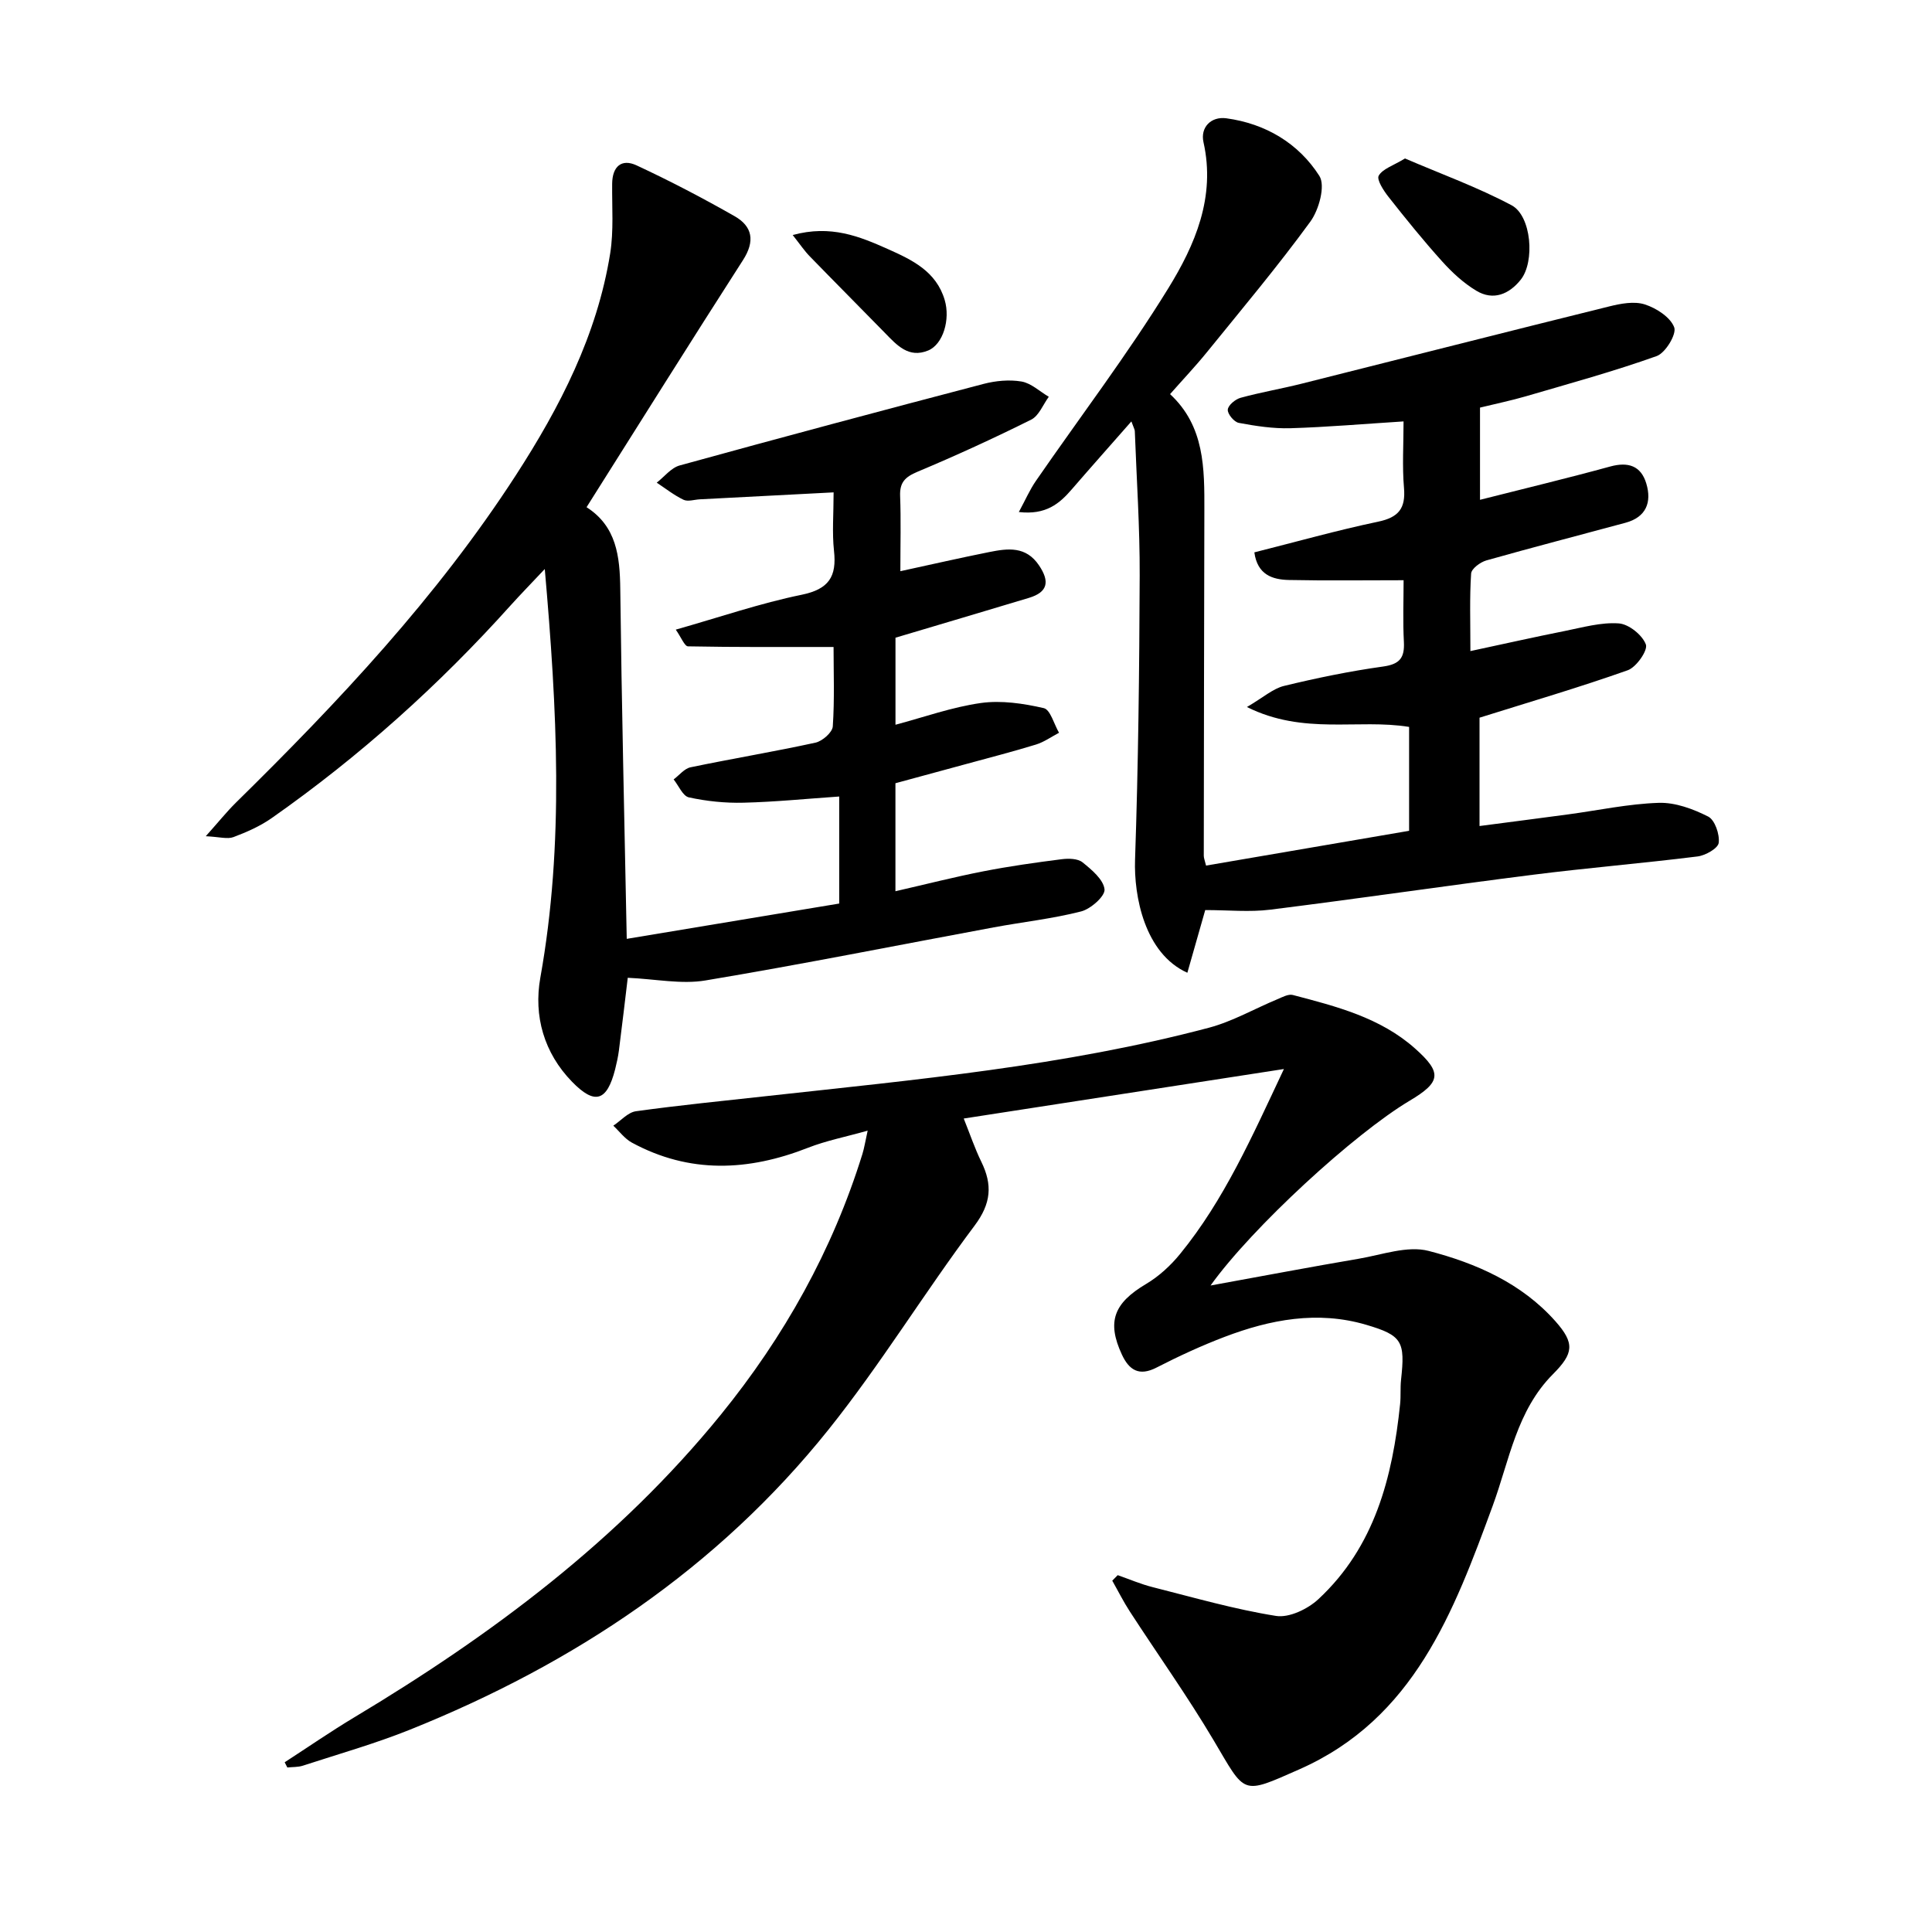 <svg enable-background="new 0 0 400 400" viewBox="0 0 400 400" xmlns="http://www.w3.org/2000/svg"><path d="m58.94 364.86c4.8-3.11 9.52-6.37 14.42-9.31 28.45-17.05 54.76-36.68 75.85-62.62 13.14-16.17 23.16-34.07 29.35-54.03.38-1.23.57-2.52 1.08-4.81-4.57 1.29-8.59 2.07-12.34 3.54-12.36 4.85-24.53 5.42-36.49-1.07-1.47-.8-2.56-2.31-3.83-3.5 1.56-1.03 3.02-2.76 4.69-2.99 9.03-1.25 18.12-2.15 27.19-3.15 30.68-3.38 61.47-6.2 91.43-14.14 4.9-1.3 9.45-3.94 14.18-5.9 1.02-.43 2.26-1.12 3.19-.88 9 2.36 18.1 4.67 25.3 11.07 5.67 5.04 5.38 6.96-1.12 10.83-11.44 6.82-32.57 26.19-41.21 38.25 11.04-2.01 20.86-3.87 30.72-5.55 4.81-.82 10.05-2.75 14.44-1.61 9.8 2.54 19.25 6.68 26.24 14.56 4.05 4.56 3.77 6.66-.5 10.95-7.54 7.57-9.01 17.8-12.49 27.28-8.05 21.9-16.25 44.03-40 54.53-12.13 5.36-11.08 5.27-17.77-6-5.4-9.11-11.57-17.76-17.34-26.65-1.34-2.06-2.44-4.27-3.65-6.4.38-.38.76-.76 1.13-1.14 2.42.84 4.79 1.87 7.27 2.49 8.47 2.14 16.91 4.58 25.51 5.95 2.72.43 6.58-1.43 8.77-3.47 11.66-10.84 15.35-25.23 16.92-40.41.17-1.65.01-3.34.19-4.99.87-7.95.28-9.21-7.26-11.42-10.02-2.94-19.8-1.09-29.28 2.52-4.81 1.83-9.5 4-14.08 6.35-3.63 1.87-5.69.5-7.17-2.68-3.18-6.83-1.66-10.67 5.01-14.63 2.66-1.58 5.09-3.82 7.05-6.23 9.11-11.17 14.87-24.24 21.48-38.27-22.5 3.48-43.99 6.8-66.29 10.25 1.32 3.29 2.3 6.21 3.64 8.95 2.33 4.77 2.06 8.61-1.39 13.22-10.38 13.84-19.43 28.71-30.22 42.2-22.99 28.74-52.73 48.53-86.68 62.16-7.22 2.9-14.75 5.03-22.16 7.45-1.01.33-2.15.26-3.23.38-.18-.36-.36-.72-.55-1.08z"/><path d="m172.58 133.95c-10.52 0-20.33.06-30.13-.13-.72-.01-1.41-1.86-2.54-3.46 9.19-2.61 17.51-5.47 26.06-7.22 5.65-1.16 7.29-3.77 6.7-9.1-.41-3.76-.08-7.6-.08-12.1-9.58.5-18.64.97-27.71 1.44-1.14.06-2.46.52-3.37.09-1.96-.94-3.71-2.33-5.54-3.54 1.57-1.22 2.97-3.07 4.74-3.56 20.93-5.77 41.9-11.38 62.9-16.88 2.52-.66 5.35-.93 7.89-.5 2 .35 3.77 2.06 5.64 3.16-1.19 1.62-2.04 3.93-3.64 4.73-7.72 3.85-15.58 7.45-23.54 10.79-2.55 1.07-3.71 2.19-3.6 5.02.19 4.96.05 9.93.05 15.57 6.55-1.42 12.47-2.78 18.44-3.97 3.81-.76 7.56-1.26 10.27 2.77 2.24 3.33 1.85 5.53-2.08 6.72-9.04 2.73-18.09 5.4-27.64 8.25v18.02c5.94-1.58 11.73-3.66 17.68-4.5 4.23-.59 8.8.09 13.02 1.06 1.37.31 2.12 3.32 3.16 5.1-1.58.83-3.09 1.92-4.77 2.44-4.75 1.46-9.58 2.7-14.37 4.01s-9.58 2.6-14.73 4v22.36c6.38-1.46 12.28-2.97 18.24-4.13 5.36-1.05 10.78-1.81 16.19-2.5 1.42-.18 3.32-.15 4.31.65 1.9 1.53 4.33 3.56 4.55 5.59.15 1.4-2.85 4.06-4.84 4.57-5.93 1.52-12.07 2.18-18.1 3.3-19.89 3.69-39.73 7.66-59.67 10.99-4.99.84-10.31-.29-16.1-.55-.51 4.26-1.14 9.65-1.83 15.04-.17 1.31-.46 2.61-.78 3.9-1.69 6.62-4.18 7.47-8.94 2.57-5.79-5.96-7.97-13.6-6.55-21.53 4.98-27.79 3.46-55.56.92-84.61-2.82 3-4.96 5.19-7.01 7.46-14.85 16.54-31.29 31.31-49.49 44.08-2.4 1.69-5.19 2.92-7.95 3.96-1.25.47-2.88-.04-5.74-.18 2.73-3.05 4.36-5.09 6.2-6.91 21.29-20.92 41.68-42.61 57.98-67.79 9.17-14.17 16.84-29.06 19.55-45.95.75-4.71.36-9.61.41-14.42.03-3.57 1.92-5.28 5.06-3.82 6.9 3.21 13.67 6.75 20.29 10.52 3.72 2.12 4.26 5.17 1.74 9.09-10.86 16.9-21.51 33.93-32.39 51.16 6.21 3.97 6.9 10.18 6.98 16.95.28 23.77.85 47.53 1.34 72.42 15.12-2.51 29.53-4.9 43.99-7.31 0-7.74 0-14.69 0-22.16-6.72.46-13.25 1.12-19.8 1.28-3.77.1-7.63-.3-11.32-1.1-1.26-.27-2.12-2.42-3.16-3.72 1.16-.86 2.21-2.24 3.5-2.51 8.6-1.79 17.28-3.23 25.86-5.1 1.43-.31 3.5-2.12 3.59-3.36.38-5.59.16-11.25.16-16.45z"/><path d="m234.24 87.25c-4.48 5.1-8.43 9.54-12.32 14.04-2.56 2.97-5.35 5.37-10.98 4.72 1.38-2.55 2.28-4.64 3.55-6.47 9.15-13.26 18.94-26.13 27.38-39.83 5.53-8.97 9.85-18.89 7.3-30.26-.69-3.09 1.57-5.38 4.72-4.96 8.11 1.1 14.95 5.16 19.27 11.93 1.29 2.01-.08 7.02-1.87 9.47-6.76 9.27-14.15 18.07-21.38 26.99-2.4 2.96-5.04 5.74-7.66 8.72 7.18 6.66 7.12 15.38 7.1 24.11-.06 23.82-.09 47.65-.12 71.47 0 .48.21.95.47 2.03 13.98-2.39 27.93-4.78 42.04-7.2 0-7.24 0-14.2 0-21.51-10.56-1.73-21.79 1.76-33.58-4.12 3.39-1.98 5.39-3.81 7.69-4.37 6.76-1.64 13.61-3.05 20.49-4.01 3.47-.48 4.49-1.81 4.32-5.1-.23-4.29-.06-8.59-.06-12.77-8.24 0-15.99.11-23.73-.05-3.44-.07-6.54-1.09-7.17-5.72 8.67-2.18 17.09-4.56 25.62-6.35 4.24-.89 5.73-2.74 5.36-7.01-.38-4.42-.09-8.9-.09-13.75-8.25.52-15.83 1.18-23.43 1.41-3.56.1-7.17-.45-10.69-1.11-.96-.18-2.35-1.85-2.27-2.74.07-.91 1.56-2.15 2.65-2.45 4.15-1.14 8.41-1.86 12.59-2.91 21.25-5.33 42.48-10.75 63.74-16.01 2.38-.59 5.17-1.12 7.37-.41 2.39.77 5.3 2.65 6.08 4.75.52 1.42-1.82 5.29-3.63 5.94-8.88 3.17-18 5.67-27.06 8.32-3.02.88-6.12 1.52-9.52 2.35v19.09c9.05-2.3 18.04-4.45 26.94-6.89 3.75-1.03 6.39-.15 7.49 3.52 1.16 3.87-.02 6.96-4.3 8.12-9.61 2.6-19.24 5.09-28.82 7.8-1.26.36-3.09 1.72-3.15 2.72-.33 4.94-.15 9.92-.15 16.05 7-1.5 13.26-2.91 19.54-4.16 3.71-.74 7.52-1.84 11.2-1.57 2.06.15 4.86 2.4 5.59 4.36.45 1.21-1.97 4.71-3.76 5.34-9.93 3.52-20.07 6.49-30.68 9.82v22.43c6.33-.83 12.35-1.6 18.36-2.41 6.25-.84 12.48-2.19 18.75-2.39 3.41-.11 7.11 1.26 10.23 2.84 1.38.7 2.4 3.67 2.18 5.44-.14 1.14-2.75 2.62-4.39 2.82-11.37 1.42-22.8 2.36-34.16 3.8-18.12 2.29-36.2 4.96-54.33 7.22-4.25.53-8.63.08-13.43.08-.97 3.41-2.31 8.12-3.7 12.98-8.87-4-11.09-15.91-10.83-23.41.67-19.59.89-39.21.96-58.81.04-9.97-.64-19.94-1.01-29.91 0-.31-.19-.6-.71-2.02z"/><path d="m290.89 32.81c7.39 3.18 15 5.93 22.07 9.69 4.12 2.19 4.86 11.69 1.89 15.41-2.4 3.01-5.69 4.4-9.2 2.28-2.63-1.58-5-3.77-7.07-6.07-3.88-4.3-7.53-8.82-11.12-13.38-1.01-1.28-2.48-3.56-2.01-4.37.82-1.42 2.99-2.07 5.44-3.56z"/><path d="m164.12 48.66c7.9-2.16 13.84.29 19.69 2.9 5.02 2.24 10.02 4.6 11.78 10.55 1.19 4.02-.32 9.18-3.43 10.46-4.02 1.65-6.46-1.09-8.92-3.62-5.18-5.3-10.41-10.55-15.58-15.87-1.09-1.11-1.97-2.43-3.54-4.42z"/></svg>
